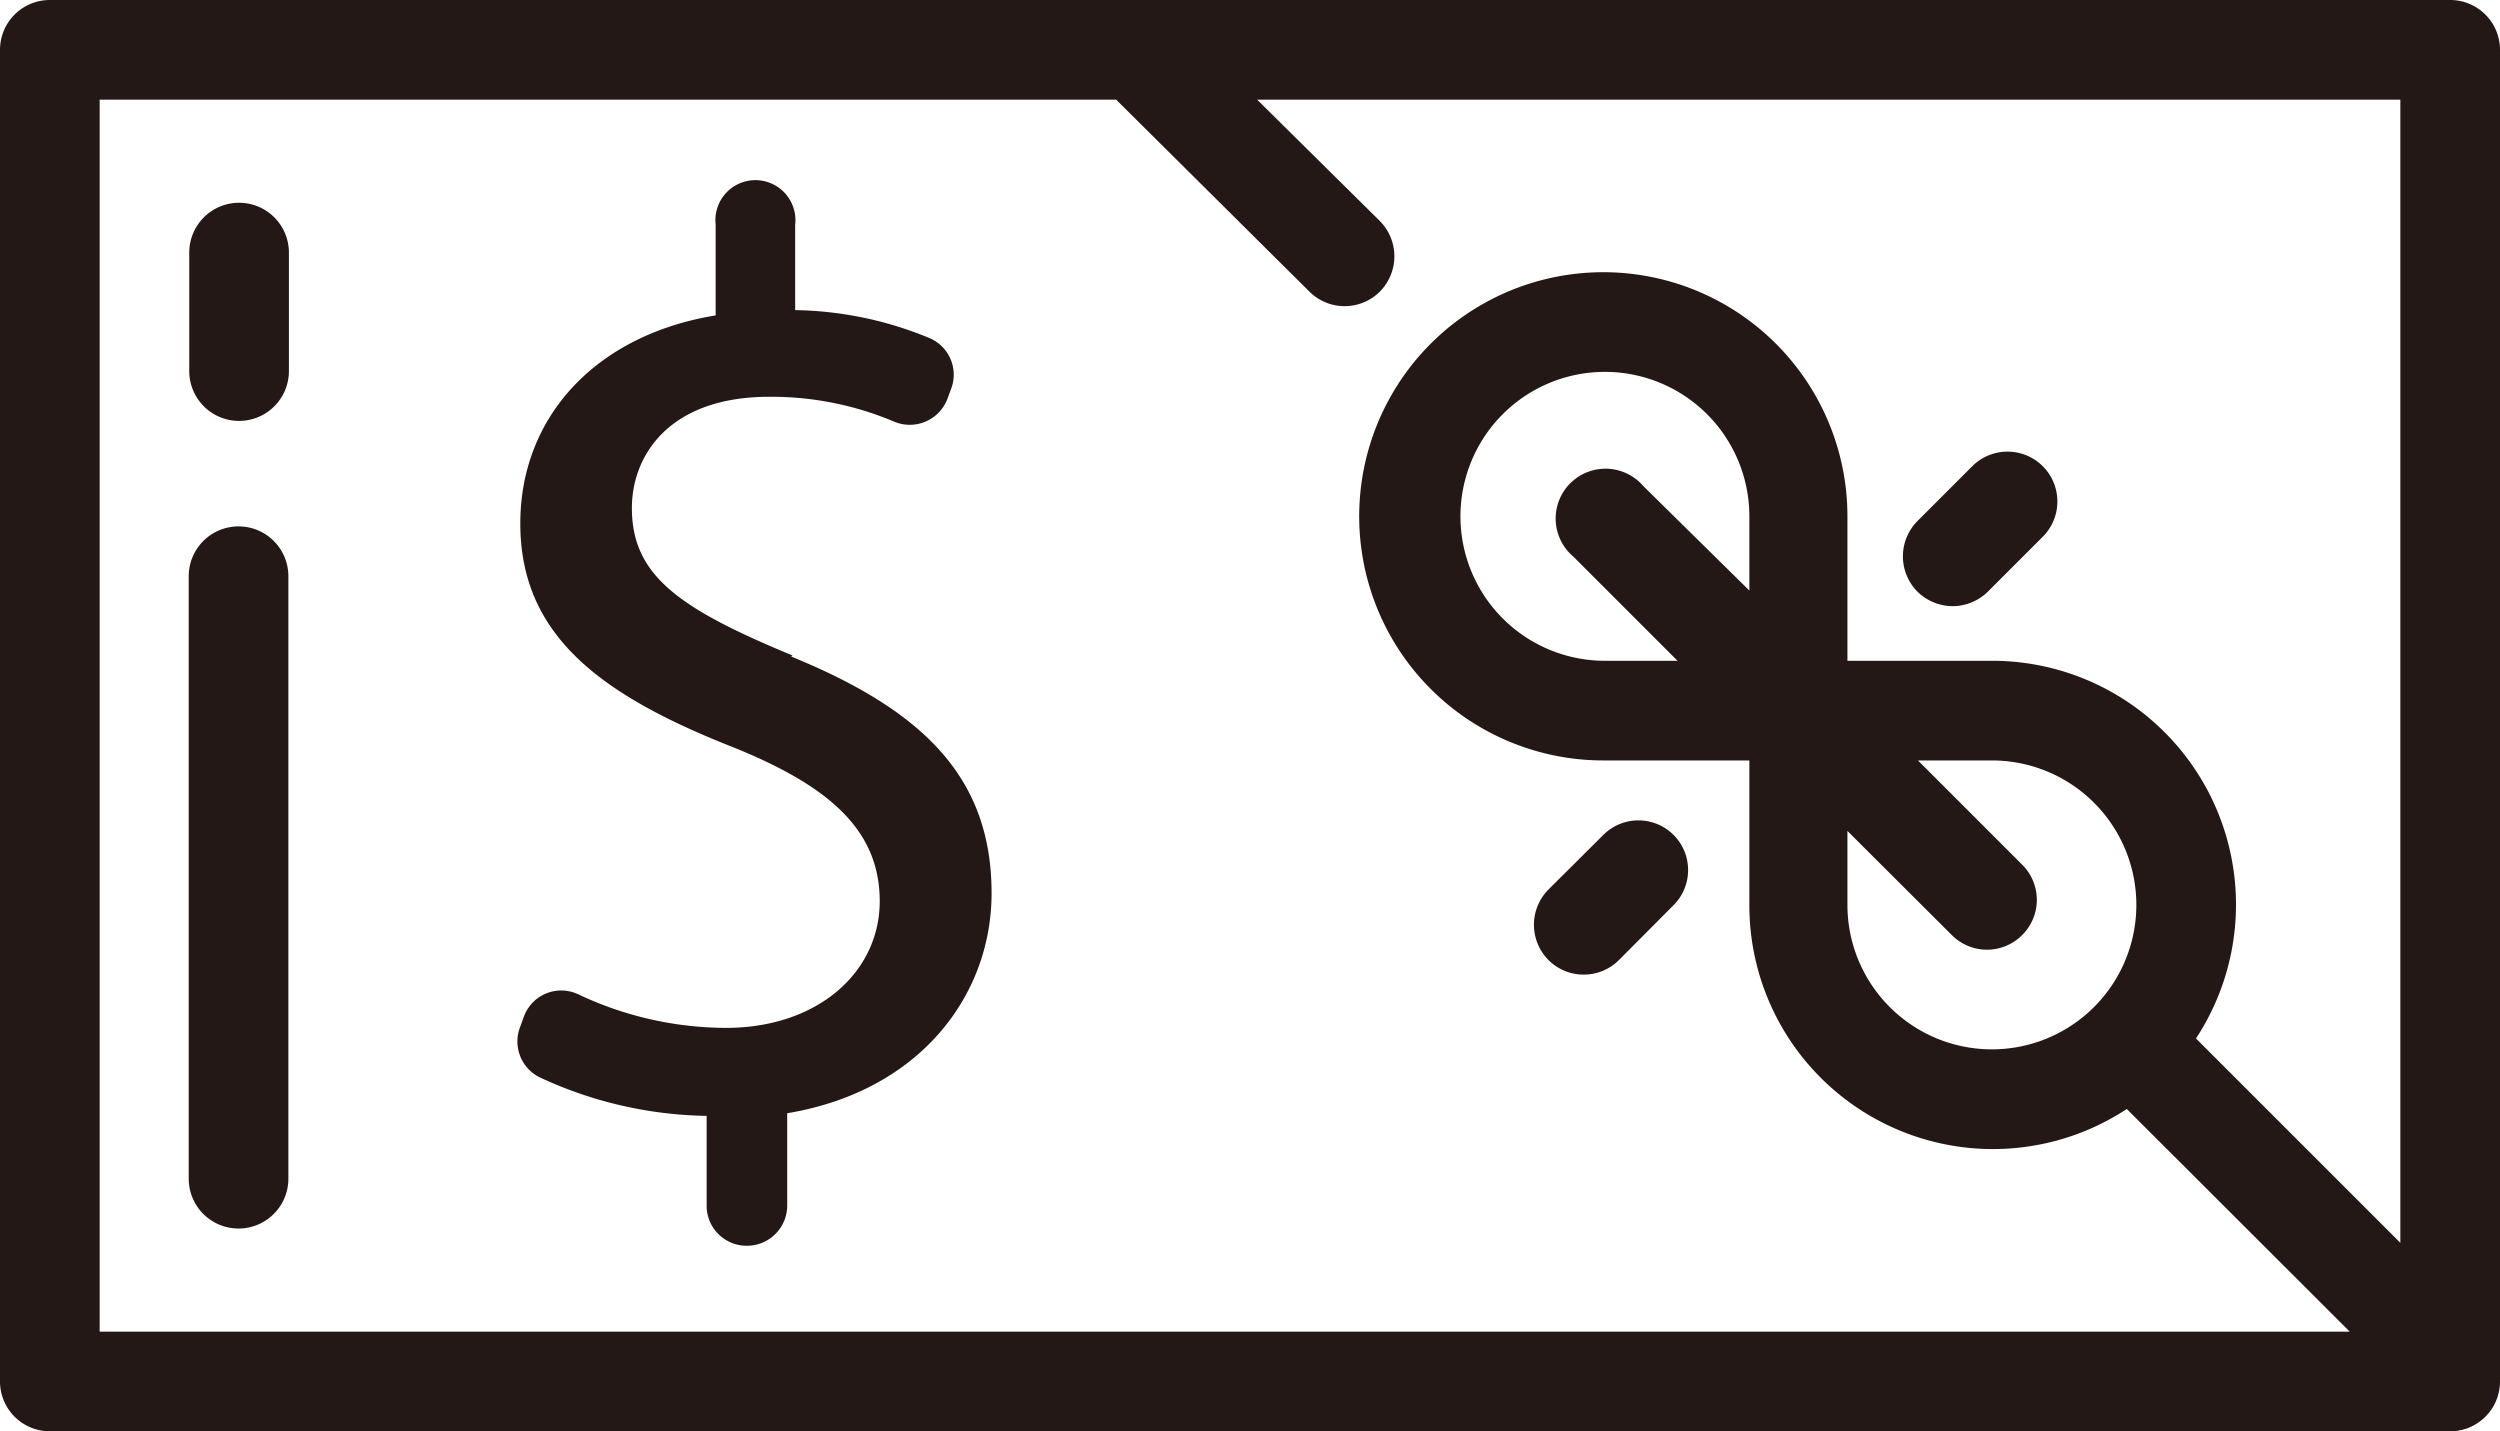 <svg xmlns="http://www.w3.org/2000/svg" viewBox="0 0 94.32 54"><defs><style>.a{fill:#231815;}</style></defs><title>icon_gift_travel_tickets</title><path class="a" d="M92.44,0H1.88A1.88,1.88,0,0,0,0,1.88V52.12A1.88,1.88,0,0,0,1.88,54H92.44a1.88,1.88,0,0,0,1.88-1.88V1.88A1.88,1.88,0,0,0,92.44,0ZM90.56,46.89l-7.71-7.71a9.2,9.2,0,0,0-7.7-14.25H69.7V19.48a9.21,9.21,0,1,0-9.2,9.21H66v5.45a9.19,9.19,0,0,0,14.24,7.7l8.41,8.4H3.76V3.76H42.11L49.4,11a1.88,1.88,0,0,0,2.66,0,1.89,1.89,0,0,0,0-2.66L47.43,3.76H90.56ZM76.29,32.62l-3.93-3.93h2.79a5.45,5.45,0,1,1-5.45,5.45V31.35l3.94,3.93a1.87,1.87,0,0,0,2.65,0,1.87,1.87,0,0,0,0-2.66ZM59.36,21l3.93,3.93H60.5A5.45,5.45,0,1,1,66,19.48v2.8L62,18.34A1.88,1.88,0,1,0,59.36,21Z"/><path class="a" d="M29.9,24.73c-4.25-1.76-6.06-3-6.06-5.56,0-2,1.42-4.2,5.18-4.2a11.89,11.89,0,0,1,4.72.94,1.52,1.52,0,0,0,2-.85l.14-.38a1.5,1.5,0,0,0-.8-1.92A13.75,13.75,0,0,0,30,11.7V8.48a1.51,1.51,0,1,0-3,0V11.9c-4.49.73-7.37,3.8-7.37,7.85,0,4.25,3.07,6.49,8.05,8.45,3.61,1.46,5.51,3.12,5.51,5.8s-2.34,4.78-5.8,4.78a13.11,13.11,0,0,1-5.56-1.26,1.5,1.5,0,0,0-2.07.85l-.15.41a1.51,1.51,0,0,0,.74,1.86,15.42,15.42,0,0,0,6.31,1.46v3.42A1.51,1.51,0,0,0,28.19,47h0a1.52,1.52,0,0,0,1.51-1.51V42c5-.83,7.71-4.44,7.71-8.3,0-4.34-2.54-6.88-7.56-8.93Z"/><path class="a" d="M73.65,22.87A1.91,1.91,0,0,0,75,22.32l2.07-2.07a1.88,1.88,0,0,0-2.66-2.66l-2.07,2.07a1.89,1.89,0,0,0,0,2.66,1.91,1.91,0,0,0,1.33.55Z"/><path class="a" d="M59.75,36.77a1.87,1.87,0,0,0,1.33-.55l2.06-2.07a1.87,1.87,0,0,0-2.65-2.65l-2.07,2.06a1.89,1.89,0,0,0,0,2.66,1.87,1.87,0,0,0,1.33.55Z"/><path class="a" d="M9,19.86a1.88,1.88,0,0,0-1.88,1.88V44.47a1.88,1.88,0,0,0,3.76,0V21.74A1.88,1.88,0,0,0,9,19.86Z"/><path class="a" d="M9,7.65A1.88,1.88,0,0,0,7.14,9.53V14a1.88,1.88,0,0,0,3.76,0V9.53A1.88,1.88,0,0,0,9,7.65Z"/></svg>